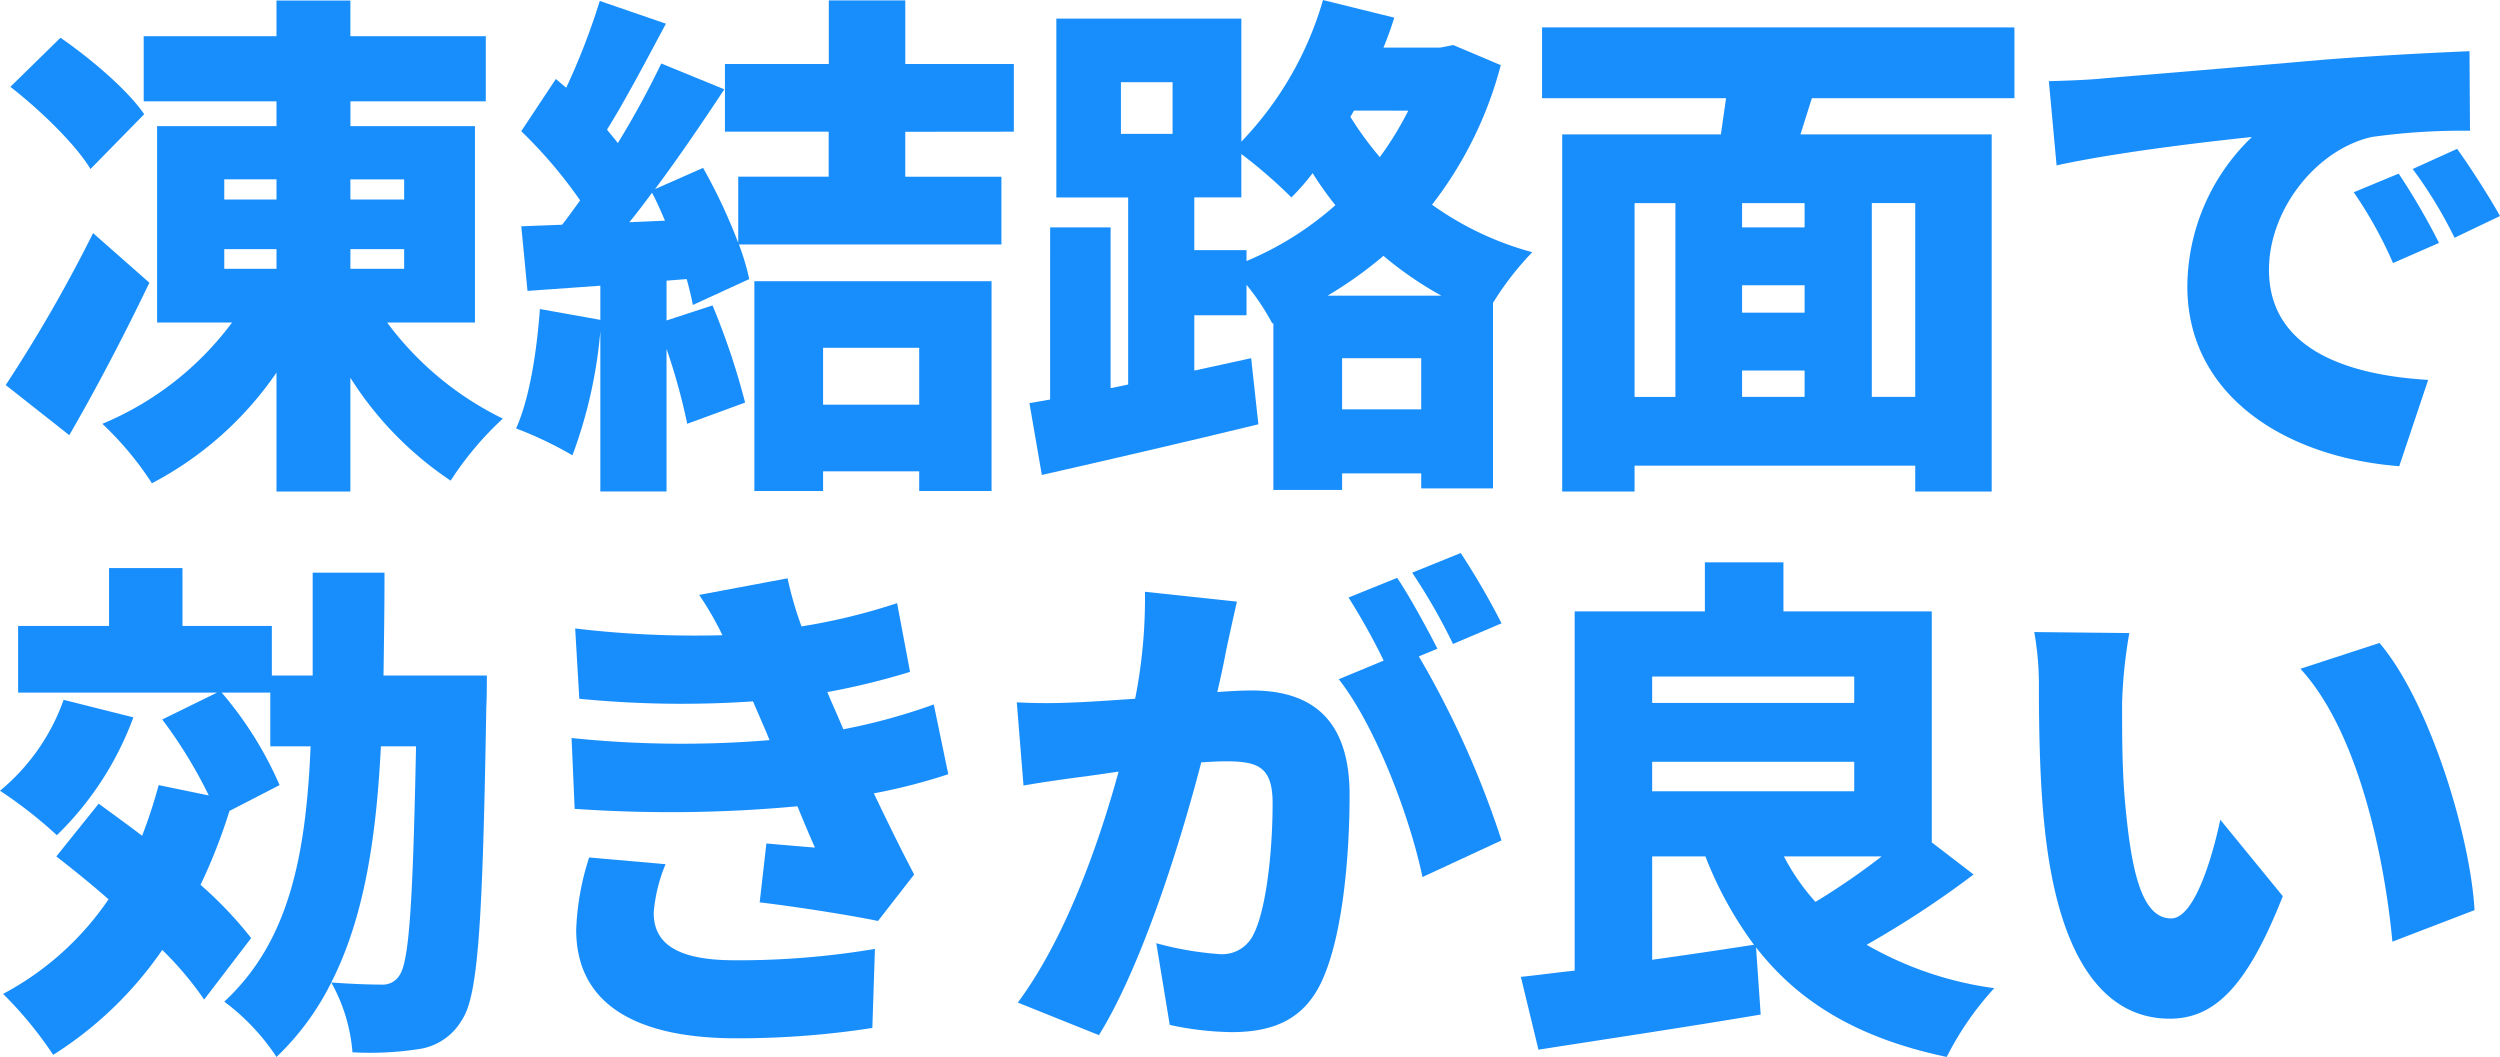 <svg xmlns="http://www.w3.org/2000/svg" width="248.943" height="105.249" viewBox="0 0 248.943 105.249"><g transform="translate(-127.985 -1092.403)"><path d="M142.444,1120.517c-2.422,5.042-5.147,10.29-7.977,15.179l-6.33-4.99a146.629,146.629,0,0,0,8.7-15.13Zm-5.866-11.323c-1.445-2.418-4.993-5.866-7.977-8.183l4.99-4.889c2.987,2.059,6.689,5.2,8.336,7.614Zm29.538,15.284a31.54,31.54,0,0,0,11.525,9.571,31.933,31.933,0,0,0-5.2,6.176,34.452,34.452,0,0,1-9.983-10.241v11.323H155.1v-11.84a34.288,34.288,0,0,1-12.405,11.017,31.7,31.7,0,0,0-4.937-5.918,30.843,30.843,0,0,0,12.918-10.088h-7.464v-19.555H155.1v-2.47H141.878v-6.484H155.1v-3.552h7.359v3.552h13.483v6.484H162.462v2.47h12.4v19.555ZM149.9,1112.23h5.2v-2.007h-5.2Zm0,6.9h5.2v-1.958h-5.2Zm12.559-8.905v2.007h5.353v-2.007Zm5.353,6.948h-5.353v1.958h5.353Z" transform="translate(0.417 0.039)" fill="#188efc"/><path d="M180.465,1105.488v4.477h9.575v6.742H163.9a23.876,23.876,0,0,1,1.029,3.448l-5.611,2.575c-.154-.772-.359-1.647-.618-2.575l-2.006.157v3.964l4.578-1.5a71.284,71.284,0,0,1,3.245,9.676l-5.765,2.111a60.253,60.253,0,0,0-2.059-7.46v14.2H150.1v-15.954a46.616,46.616,0,0,1-2.777,12.353,37.657,37.657,0,0,0-5.611-2.676c1.34-2.987,2.059-7.618,2.37-11.889l6.019,1.078v-3.4l-7.254.517-.618-6.435,4.061-.154c.621-.771,1.187-1.595,1.8-2.422a46.171,46.171,0,0,0-5.866-6.892l3.448-5.2,1.029.872a67.168,67.168,0,0,0,3.343-8.643l6.588,2.265c-1.954,3.653-4.065,7.666-5.866,10.548.359.464.771.929,1.078,1.34a89.54,89.54,0,0,0,4.323-7.925l6.281,2.572c-2.111,3.189-4.477,6.689-6.9,9.935l4.784-2.111a54.914,54.914,0,0,1,3.5,7.46v-6.588h9.006v-4.477H162.509v-6.742h10.343v-6.33h7.614v6.33h10.81v6.742Zm-23.927,8.849c-.415-.973-.823-1.9-1.288-2.777-.771,1.033-1.494,2.006-2.265,2.934Zm8.9,6.027h23.62v20.891h-7.206V1139.3h-9.571v1.957h-6.843Zm6.843,6.636v5.66h9.571V1127Z" transform="translate(37.664 0.039)" fill="#188efc"/><path d="M202.306,1098.89a38.675,38.675,0,0,1-6.846,13.895,30.871,30.871,0,0,0,9.983,4.731,29.65,29.65,0,0,0-3.912,5.046v18.477h-7.149v-1.494h-7.876v1.647H179.66v-16.624l-.1.052a23.856,23.856,0,0,0-2.572-3.859v3.036h-5.2v5.506c1.905-.412,3.807-.823,5.66-1.235l.719,6.584c-7.408,1.8-15.437,3.657-21.561,5.046l-1.235-7.153,2.059-.359V1115.05h6.023v16.006l1.748-.363v-18.63h-7.153v-17.807h18.424v12.252a33.855,33.855,0,0,0,8.13-14.1l7.1,1.752c-.307.977-.67,2.006-1.078,2.983h5.66l1.288-.255Zm-37.825,6.843h5.143v-5.143h-5.143Zm12.506,12.663a31.721,31.721,0,0,0,8.849-5.563,32.4,32.4,0,0,1-2.265-3.189,23.629,23.629,0,0,1-2.111,2.418,49.383,49.383,0,0,0-4.99-4.324v4.324h-4.683v5.251h5.2Zm19.4,3.447a35.648,35.648,0,0,1-5.765-3.964,40.336,40.336,0,0,1-5.559,3.964Zm-2.006,11.32v-5.094h-7.876v5.094Zm-6.693-29.744-.359.618a33.224,33.224,0,0,0,2.931,4.013,32.723,32.723,0,0,0,2.834-4.63Z" transform="translate(75.123 0)" fill="#188efc"/><path d="M195.872,1100.184l-1.134,3.6H213.78v35.561h-7.614v-2.571H178.219v2.571h-7.206v-35.561h15.8c.157-1.183.359-2.418.516-3.6H169.007v-7.052h47.037v7.052Zm-17.653,29.744h4.065v-19.3h-4.065Zm16.931-19.3h-6.225v2.418h6.225Zm0,8.179h-6.225v2.729h6.225Zm-6.225,11.118h6.225V1127.3h-6.225Zm17.241-19.3h-4.323v19.3h4.323Z" transform="translate(112.532 2)" fill="#188efc"/><path d="M187.736,1096.49c4.784-.412,12.506-1.029,21.819-1.853,5.095-.408,11.117-.719,14.823-.872l.049,7.924a64.194,64.194,0,0,0-9.777.618c-5.506,1.235-10.241,7.206-10.241,13.224,0,7.513,7.052,10.448,15.853,10.964l-2.882,8.594c-11.372-.88-21.1-7.052-21.1-17.911a20.767,20.767,0,0,1,6.435-14.872c-4.376.464-13.33,1.49-19.454,2.83l-.771-8.388C184.547,1096.7,186.759,1096.595,187.736,1096.49Zm33.607,16.365-4.582,2.006a41.518,41.518,0,0,0-3.912-7.049l4.477-1.856A68.428,68.428,0,0,1,221.343,1112.855Zm6.072-2.677-4.529,2.164a43.355,43.355,0,0,0-4.166-6.846l4.424-2.007C224.479,1105.339,226.385,1108.326,227.414,1110.179Z" transform="translate(149.514 3.736)" fill="#188efc"/><path d="M141.266,1122.382a31.536,31.536,0,0,1-7.617,11.735,45.076,45.076,0,0,0-5.663-4.428,20.686,20.686,0,0,0,6.334-9.051Zm35.2-4.166s0,2.265-.056,3.141c-.359,21-.771,28.714-2.418,31.133a5.911,5.911,0,0,1-4.372,2.934,31.75,31.75,0,0,1-6.536.311,16.994,16.994,0,0,0-2.111-6.951,26.61,26.61,0,0,1-5.454,7.416,21.948,21.948,0,0,0-5.2-5.51c6.382-5.918,8.134-14.355,8.594-25.42H154.9v-5.353h-4.84a36.4,36.4,0,0,1,5.765,9.212l-4.99,2.572a55.07,55.07,0,0,1-2.882,7.359,38.89,38.89,0,0,1,5.042,5.3l-4.683,6.124a32.775,32.775,0,0,0-4.17-4.941,37.371,37.371,0,0,1-10.859,10.447,38.736,38.736,0,0,0-4.99-6.071,29.328,29.328,0,0,0,10.5-9.418c-1.752-1.546-3.552-2.987-5.2-4.271l4.219-5.252c1.34.98,2.834,2.059,4.323,3.193a47.626,47.626,0,0,0,1.647-5.042l4.993,1.029a46.447,46.447,0,0,0-4.634-7.565l5.458-2.676H129.789v-6.641h9.055v-5.761h7.311v5.761h8.9v4.941h4.065v-10.242h7.153c0,3.553-.052,6.948-.1,10.242Zm-10.552,7.052c-.464,9.261-1.7,17.136-4.941,23.515,2.111.158,3.964.21,4.993.21a1.947,1.947,0,0,0,1.8-.928c.977-1.389,1.336-7.412,1.647-22.8Z" transform="translate(0 41.453)" fill="#188efc"/><path d="M180.7,1127.294a57.581,57.581,0,0,1-7.412,1.905c1.187,2.47,2.523,5.248,4.016,8.078l-3.6,4.63c-2.983-.617-8.284-1.437-11.784-1.853l.67-5.866c1.748.158,3.549.311,4.836.412-.67-1.49-1.235-2.879-1.748-4.114a137.019,137.019,0,0,1-22.182.255l-.307-7.052a106.31,106.31,0,0,0,19.712.21l-.311-.771-1.336-3.088a104.6,104.6,0,0,1-17.294-.259l-.412-7a100.932,100.932,0,0,0,14.666.67,32.308,32.308,0,0,0-2.317-4.013l8.8-1.651a36.373,36.373,0,0,0,1.389,4.788,60.8,60.8,0,0,0,9.519-2.317l1.288,6.843a70.865,70.865,0,0,1-8.235,2.01c.311.775.67,1.546.977,2.265l.618,1.441a58.841,58.841,0,0,0,9.006-2.471Zm-28.149,8.957a15.708,15.708,0,0,0-1.183,4.836c0,2.725,1.8,4.732,8.029,4.732a81.58,81.58,0,0,0,14-1.13l-.258,7.872a87.386,87.386,0,0,1-13.532,1.029c-9.83,0-15.957-3.29-15.957-10.807a26.3,26.3,0,0,1,1.288-7.2Z" transform="translate(41.711 42.204)" fill="#188efc"/><path d="M176.957,1111.954c-.359,1.542-.771,3.448-1.082,4.889-.255,1.389-.565,2.777-.872,4.117,1.336-.1,2.519-.157,3.447-.157,5.866,0,9.725,2.781,9.725,10.4,0,5.971-.67,14.153-2.83,18.679-1.748,3.657-4.735,4.941-8.905,4.941a30.491,30.491,0,0,1-6.173-.719l-1.34-8.134a32.229,32.229,0,0,0,6.229,1.081,3.456,3.456,0,0,0,3.448-1.954c1.288-2.523,1.905-8.34,1.905-13.071,0-3.706-1.546-4.17-4.735-4.17-.569,0-1.441.052-2.369.1-2.055,7.925-5.866,20.172-10.189,27.168l-8.078-3.242c4.836-6.532,8.13-16.055,10.036-23-1.34.2-2.471.356-3.193.46-1.647.206-4.578.618-6.277.929l-.67-8.287a56.625,56.625,0,0,0,5.918,0c1.494-.052,3.6-.206,5.869-.359a51.415,51.415,0,0,0,.977-10.653Zm18.113,5.454a93.422,93.422,0,0,1,8.235,18.323l-7.872,3.65c-1.235-5.918-4.634-14.973-8.336-19.7l4.473-1.853a64.782,64.782,0,0,0-3.5-6.281l4.84-1.958c1.288,1.9,3.088,5.252,4.013,7.052Zm3.4-1.235a57.554,57.554,0,0,0-4.065-7.1l4.836-1.957a74.476,74.476,0,0,1,4.065,7Z" transform="translate(74.199 40.356)" fill="#188efc"/><path d="M213.526,1138.446a96.875,96.875,0,0,1-10.653,7,34.755,34.755,0,0,0,12.712,4.319,30.166,30.166,0,0,0-4.735,6.85c-8.8-1.856-14.718-5.409-18.989-10.915l.464,6.693c-7.617,1.284-15.9,2.519-22.13,3.5l-1.752-7.254c1.6-.157,3.4-.416,5.357-.618v-35.77h12.967v-4.888h7.823v4.888H209.36v23Zm-32.008-19.712v2.628h20.12v-2.628Zm0,11.428h20.12v-2.935h-20.12Zm0,16.777c3.343-.464,6.79-.981,10.137-1.494a37.747,37.747,0,0,1-4.836-8.8h-5.3Zm13.12-10.294a21.632,21.632,0,0,0,3.141,4.529,68.849,68.849,0,0,0,6.588-4.529Z" transform="translate(110.985 41.036)" fill="#188efc"/><path d="M190.848,1116.271c0,3.342,0,6.689.311,10.084.618,6.693,1.643,11.375,4.578,11.375,2.366,0,4.166-6.382,4.889-9.83l6.225,7.614c-3.549,9.006-6.79,12.2-11.267,12.2-6.023,0-11.013-5.147-12.454-19.094-.517-4.836-.565-10.649-.565-13.9a30.248,30.248,0,0,0-.464-5.506l9.467.1A48,48,0,0,0,190.848,1116.271Zm35.1,20.632-8.183,3.141c-.719-7.666-3.189-20.685-9.16-27.172l7.876-2.571C221.467,1116.165,225.533,1129.543,225.944,1136.9Z" transform="translate(148.449 46.127)" fill="#188efc"/></g></svg>
